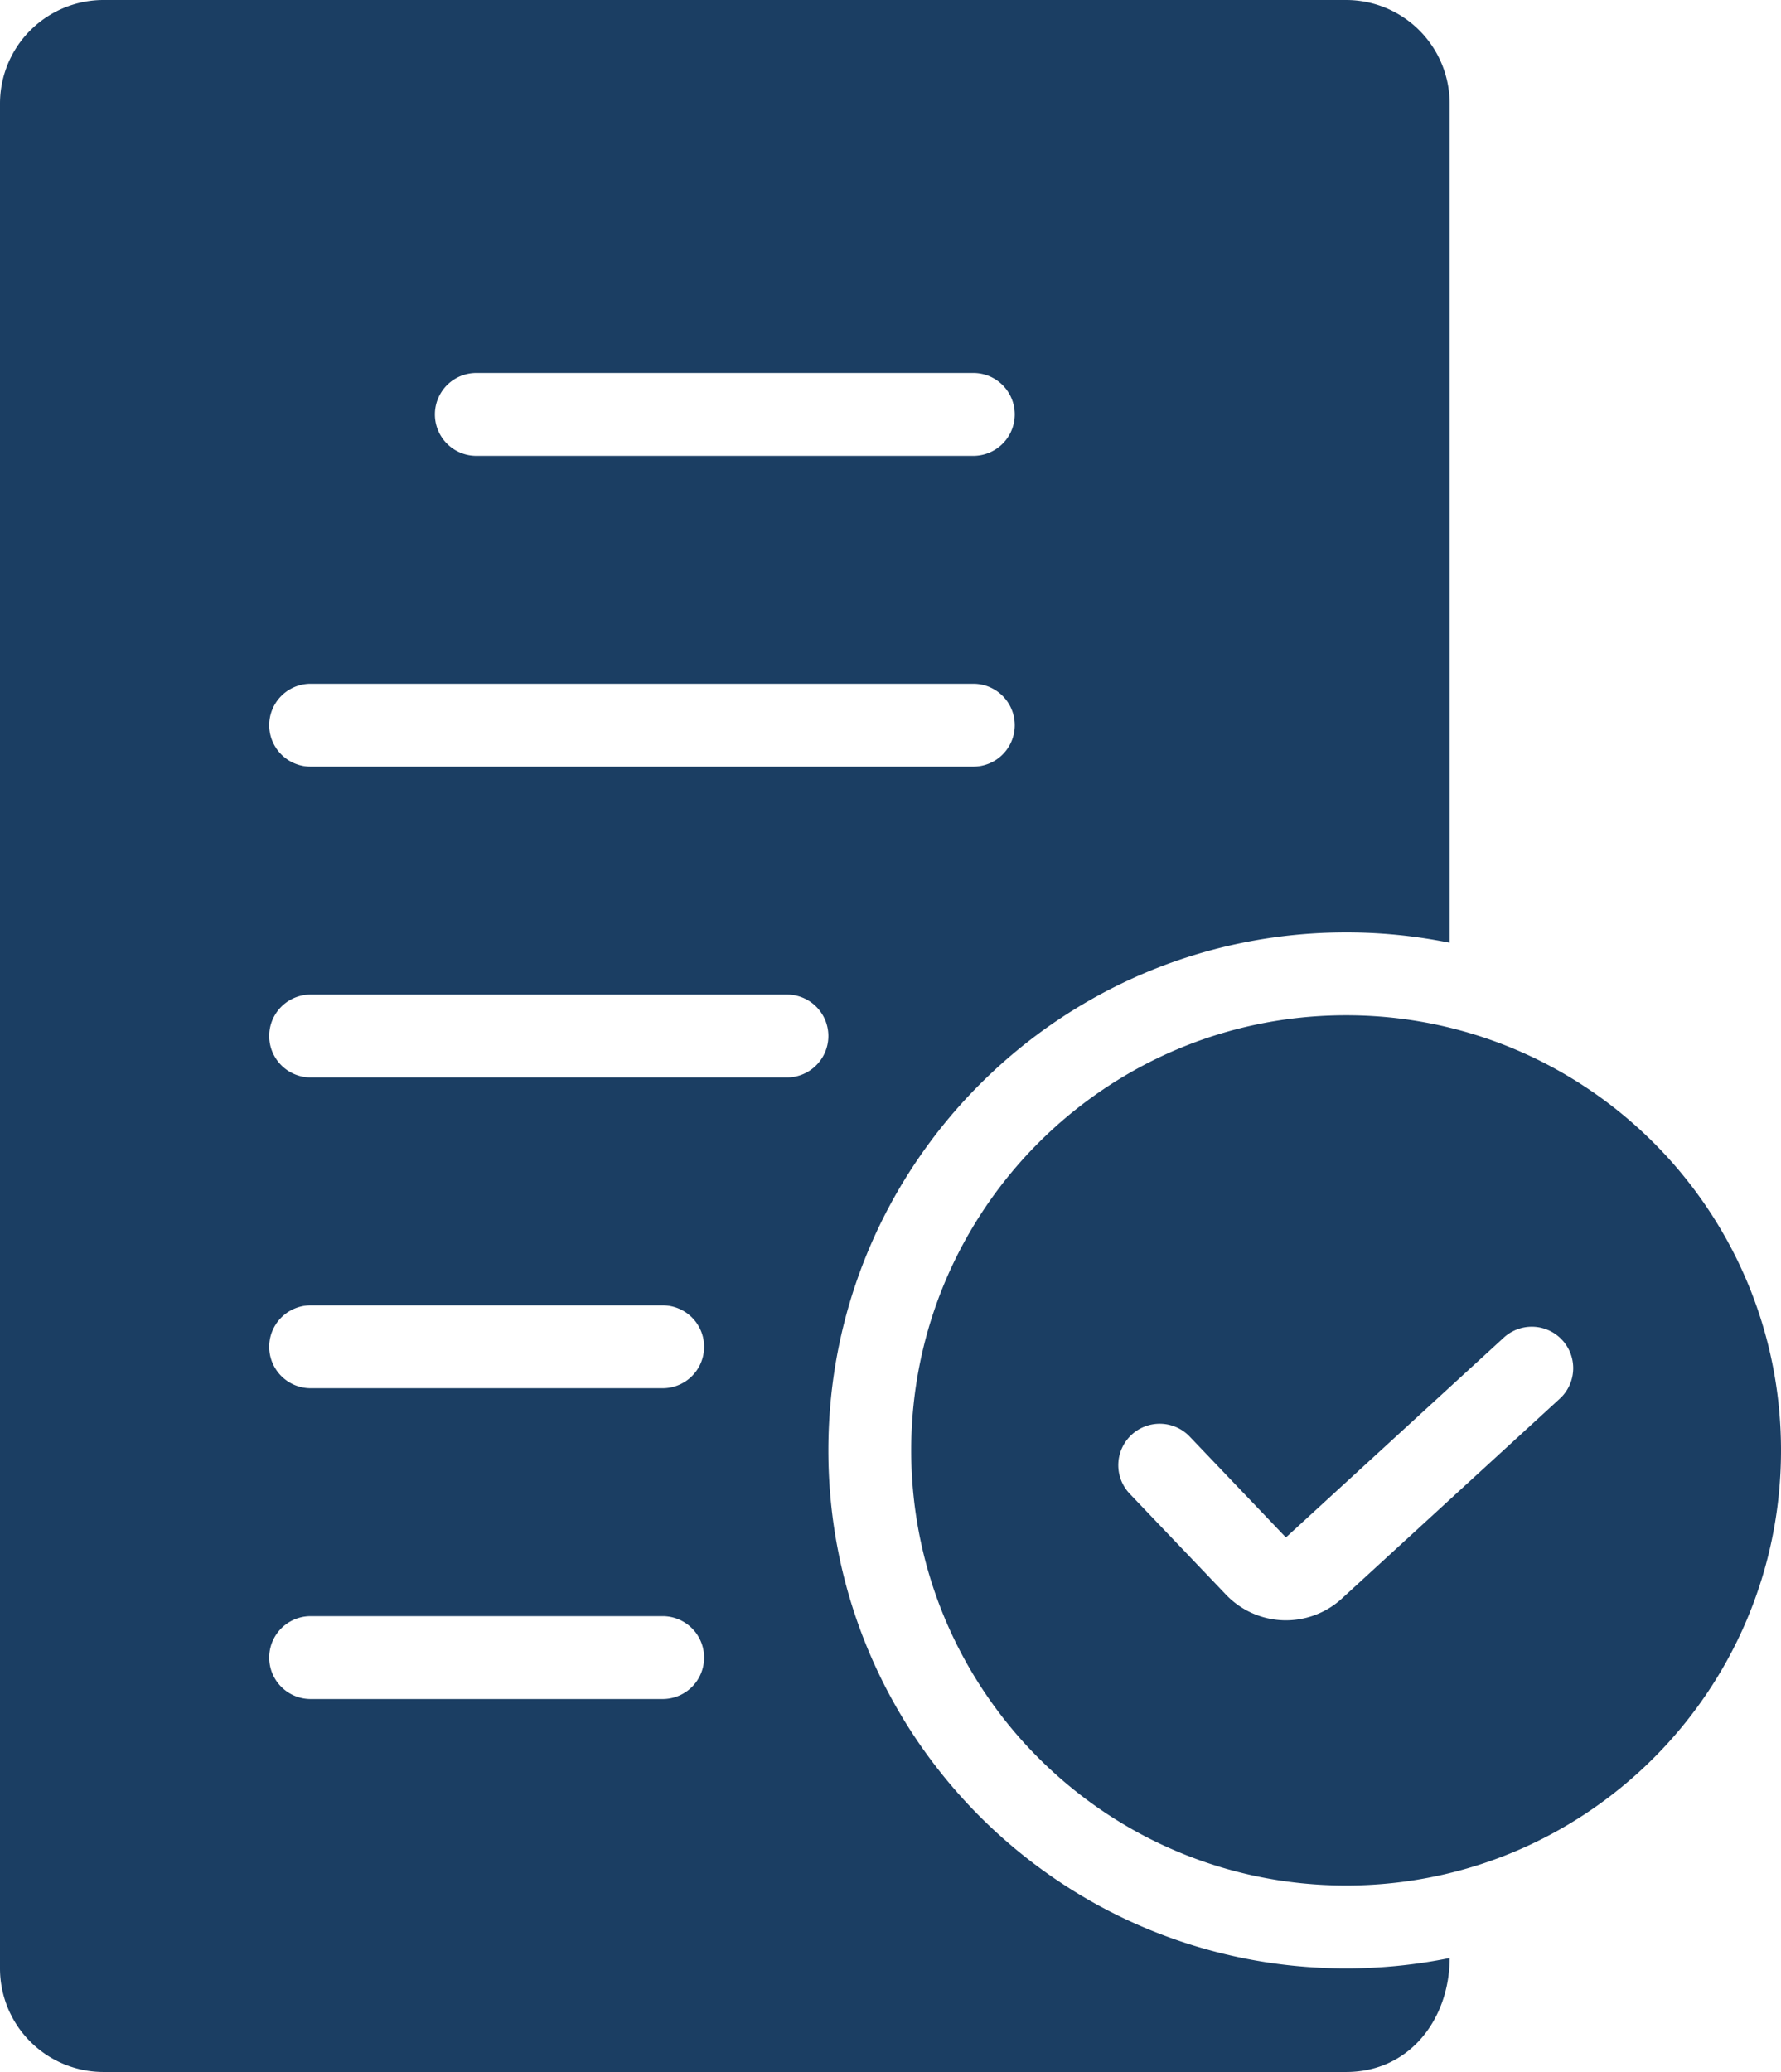 <?xml version="1.0" encoding="UTF-8"?> <svg xmlns="http://www.w3.org/2000/svg" viewBox="23 14 86 100"> <g fill="#1b3e63" fill-rule="evenodd" clip-rule="evenodd"> <path d="M28 114a5 5 0 0 1-5-5V19a5 5 0 0 1 5-5h60a5 5 0 0 1 5 5v40.5a25.117 25.117 0 0 0-5-.5c-13.807 0-25 11.193-25 25s11.193 25 25 25a25.11 25.11 0 0 0 5-.5c0 2.891-1.89 5.5-5 5.5zm42-82a2 2 0 1 1 0 4H46a2 2 0 1 1 0-4zm0 15a2 2 0 1 1 0 4H38a2 2 0 1 1 0-4zm-9 15a2 2 0 1 1 0 4H38a2 2 0 1 1 0-4zm-6 15a2 2 0 1 1 0 4H38a2 2 0 1 1 0-4zm0 15a2 2 0 1 1 0 4H38a2 2 0 1 1 0-4z" data-original="#000000"></path> <path d="M93 104.401a21.07 21.07 0 0 1-5 .599c-11.598 0-21-9.402-21-21s9.402-21 21-21c1.723 0 3.398.207 5 .599 9.184 2.243 16 10.526 16 20.401s-6.816 18.158-16 20.401zm-7.907-16.2-4.646-4.868a2 2 0 1 0-2.894 2.762l4.647 4.868a4 4 0 0 0 5.596.187l10.555-9.676a2 2 0 0 0-2.702-2.948z" data-original="#000000"></path> </g> </svg> 